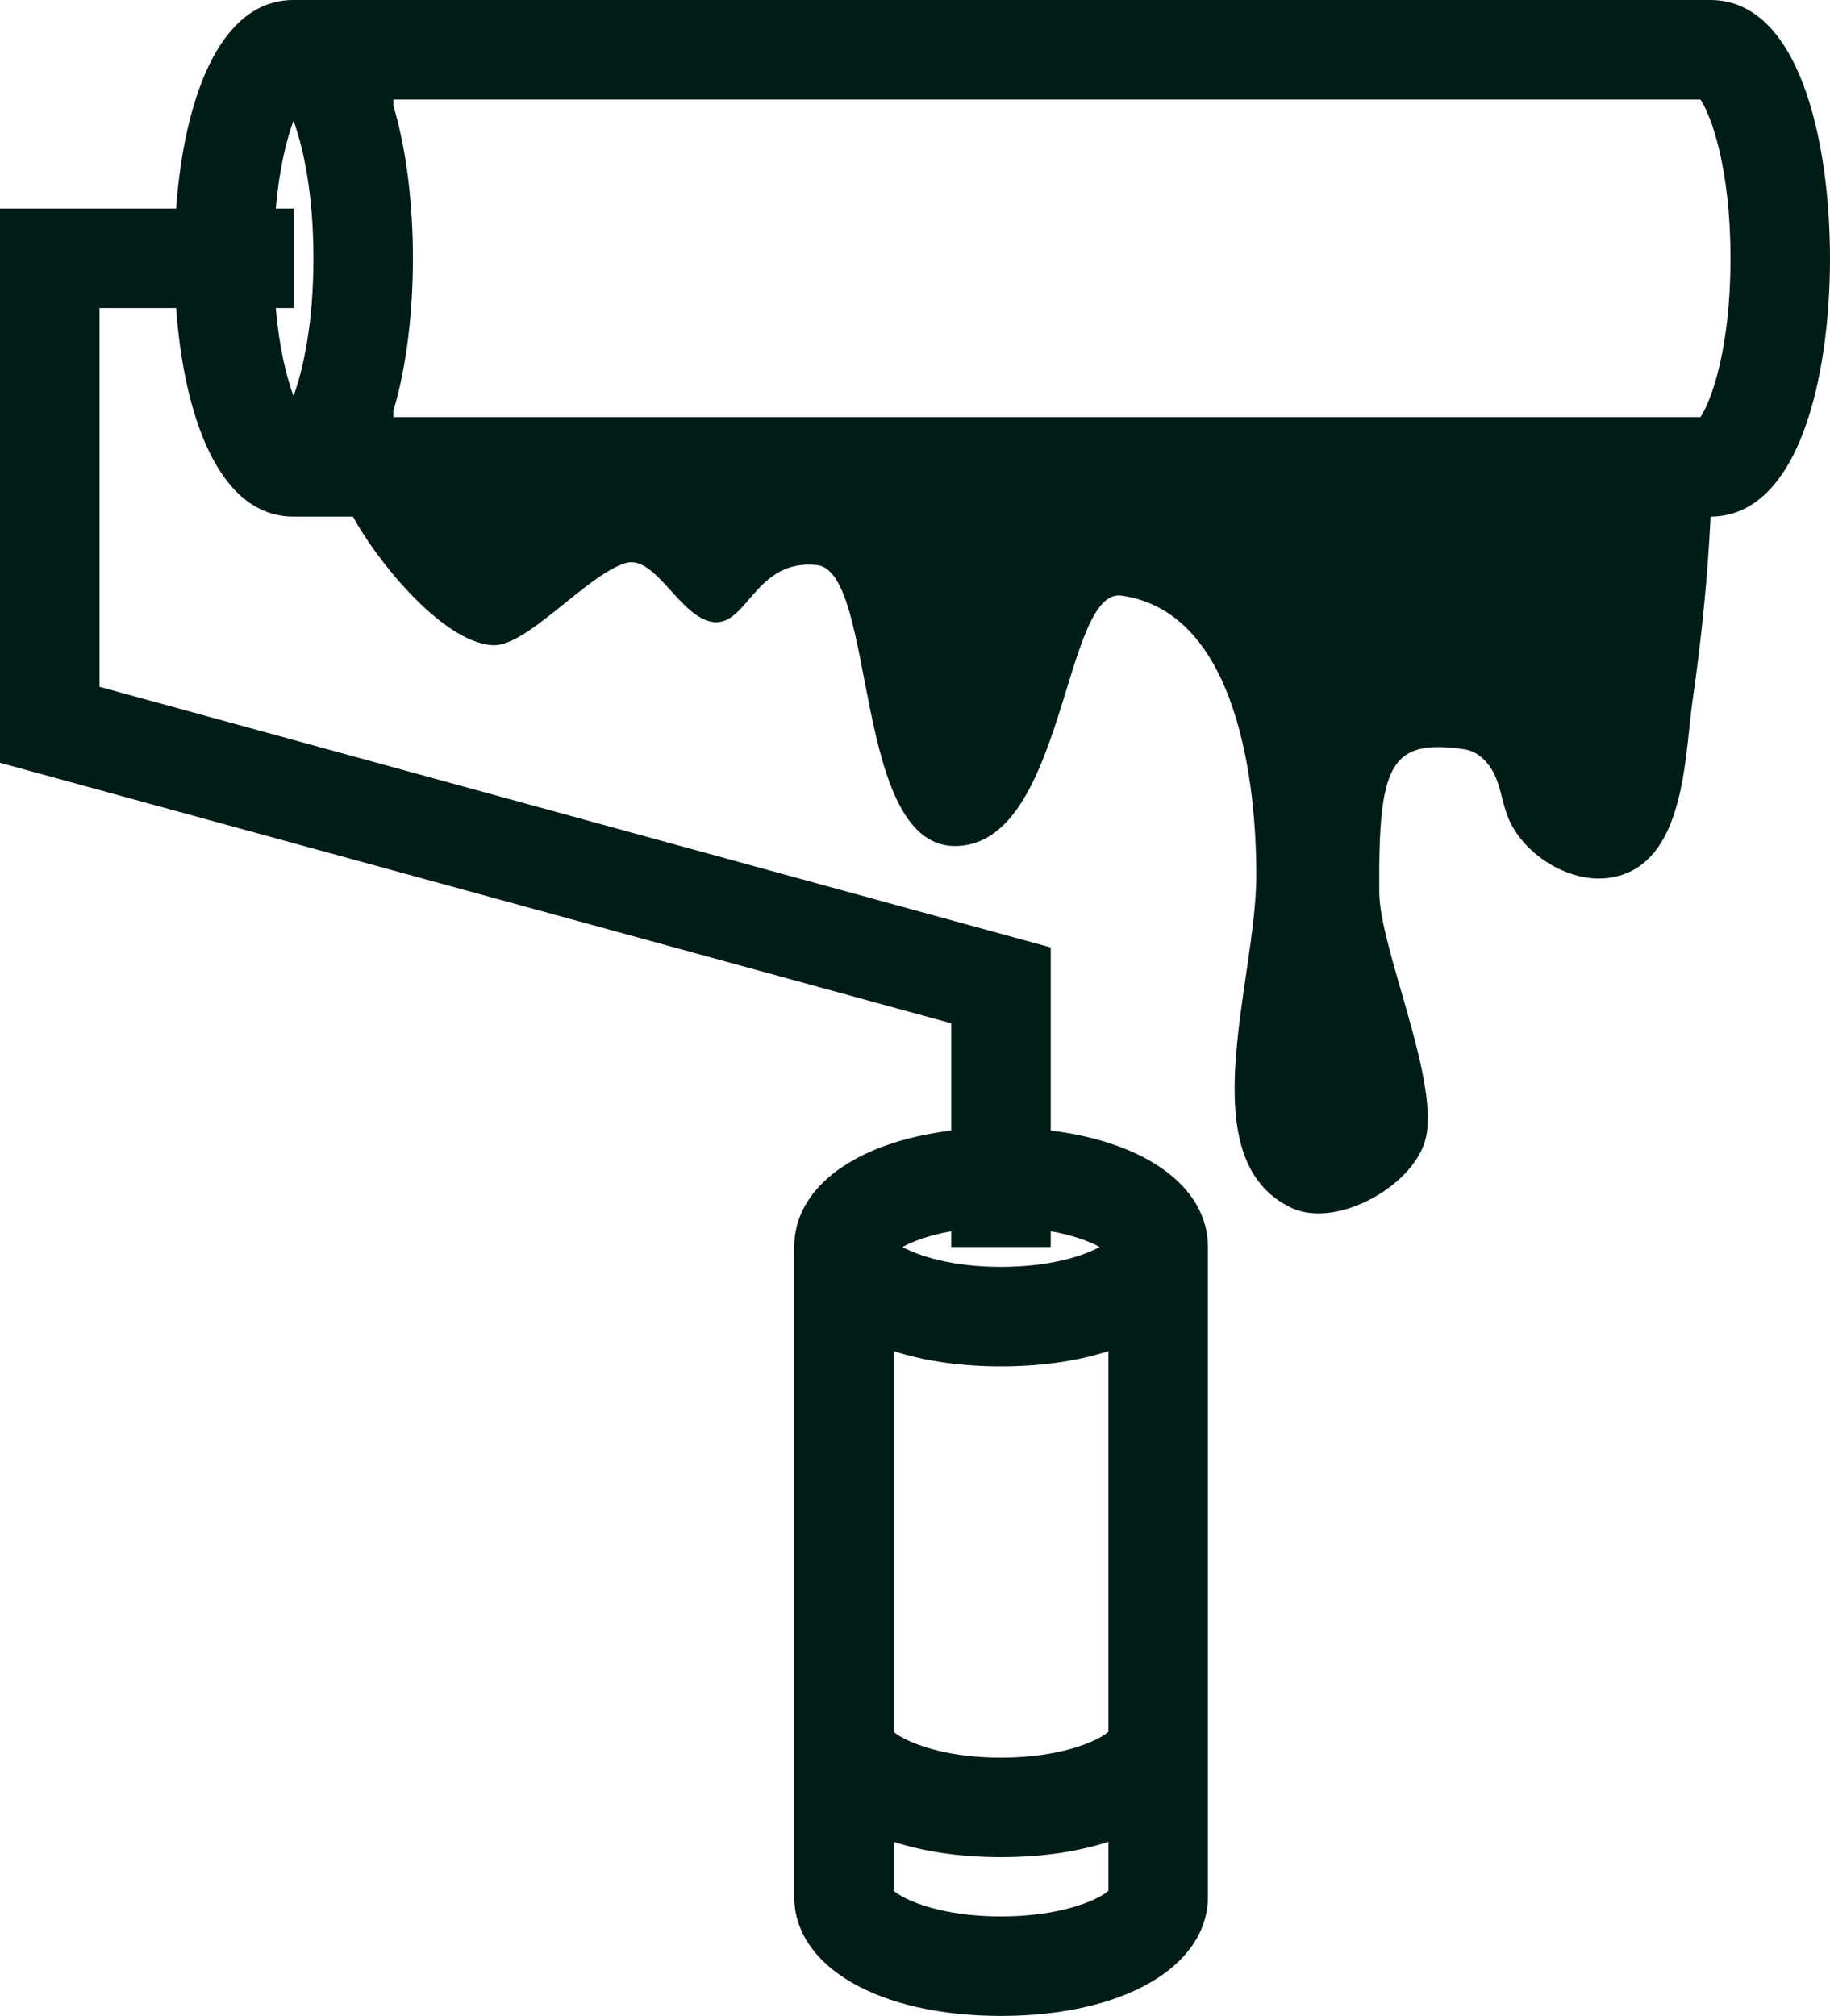 <svg xmlns="http://www.w3.org/2000/svg" id="Ebene_2" data-name="Ebene 2" viewBox="0 0 91.96 101.3"><defs><style>      .cls-1 {        fill: #001c17;        stroke-width: 0px;      }    </style></defs><g id="Ebene_1-2" data-name="Ebene 1"><path class="cls-1" d="M85.95,0H14.75c-3.82,0-5.52,5.21-5.9,10.48H0v27.85l47.8,13.09v5.39c-4.75.58-7.89,2.82-7.89,5.85v32.64c0,3.54,4.27,6,10.39,6s10.4-2.46,10.4-6v-32.64c0-3.03-3.14-5.27-7.9-5.85v-9.2L5,34.51V15.48h3.85c.38,5.27,2.08,10.48,5.9,10.48h2.99c1.02,1.94,4.38,6.29,7,6.46,1.71.12,4.7-3.5,6.68-4.12,1.52-.48,2.76,2.79,4.45,2.96,1.7.17,2.1-3.18,5.17-2.87,3.07.32,1.74,14.41,7.12,14.12,5.38-.28,5.28-12.99,8.2-12.58,5.88.83,6.79,9.59,6.77,14.14-.03,5.35-3.36,14.21,1.78,16.63,2.31,1.08,6.33-1.21,6.77-3.66.55-3.02-2.35-9.44-2.37-12.19-.05-6.43.52-7.74,4.27-7.2.74.11,1.29.73,1.57,1.38.28.65.36,1.36.62,2.01.83,2.16,3.97,3.97,6.32,2.67,2.63-1.45,2.61-6.12,2.97-8.55.44-3.05.75-6.12.9-9.2,4.43-.01,6-6.99,6-12.97s-1.57-12.99-6.01-12.99ZM55.7,95.01c-.09.08-.23.18-.43.29-.8.44-2.47,1-4.97,1s-4.16-.56-4.96-1c-.19-.11-.34-.2-.43-.29v-2.46c1.53.5,3.36.77,5.39.77s3.86-.27,5.4-.77v2.46ZM55.7,70.65v16.37c-.09.08-.23.18-.43.29-.8.44-2.47,1.01-4.97,1.01s-4.16-.57-4.96-1.01c-.19-.1-.34-.2-.43-.29v-19.13c1.53.5,3.36.77,5.39.77s3.86-.27,5.4-.77v2.76ZM55.26,62.66c-.8.44-2.47,1-4.96,1s-4.15-.56-4.95-1c.49-.27,1.31-.59,2.45-.79v.79h5v-.79c1.14.2,1.97.52,2.46.79ZM14.77,19.84s-.01.04-.02.06c-.35-.94-.72-2.41-.89-4.42h.91v-5h-.91c.17-2,.54-3.47.89-4.42.01.02.01.04.02.06.47,1.32.98,3.59.98,6.86s-.51,5.55-.98,6.86ZM85.45,20.96H19.77v-.32c.69-2.31.98-5.08.98-7.66s-.29-5.35-.98-7.66v-.32h65.68c.53.79,1.51,3.42,1.51,7.99s-.98,7.18-1.51,7.97Z"></path></g></svg>